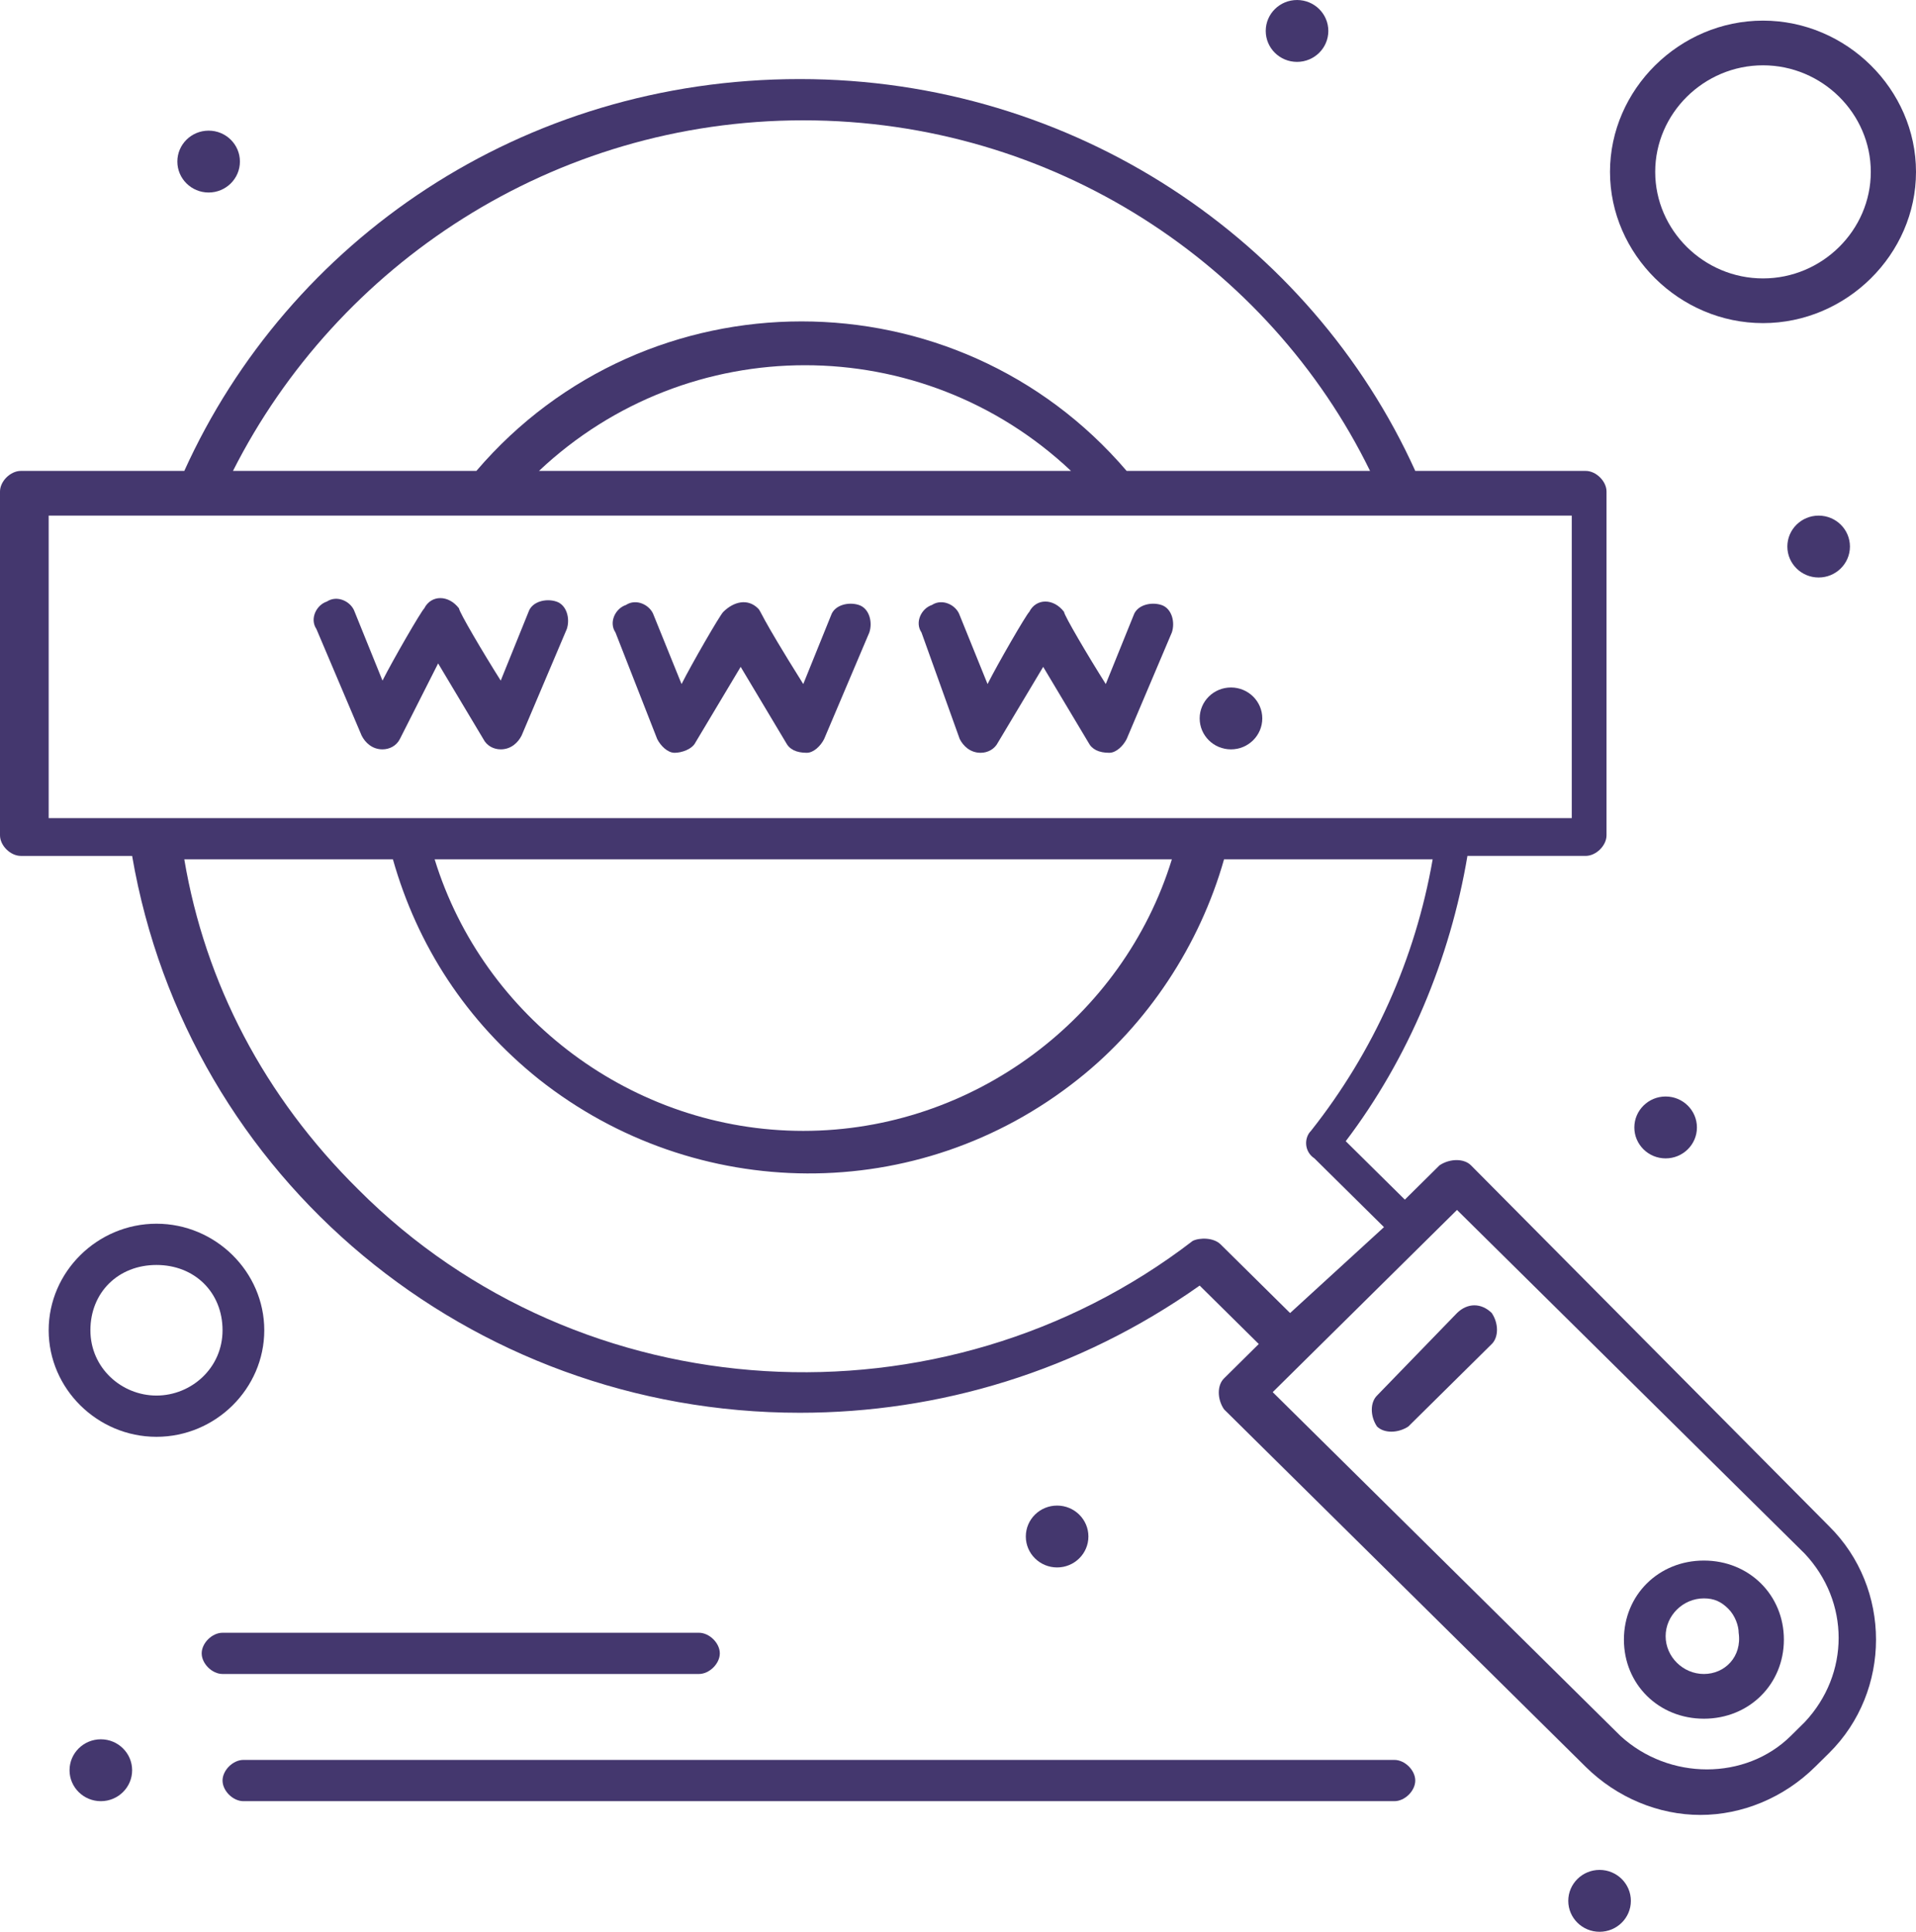 <svg xmlns="http://www.w3.org/2000/svg" xmlns:xlink="http://www.w3.org/1999/xlink" id="Layer_1" x="0px" y="0px" width="199.089px" height="200.739px" viewBox="0 0 199.089 200.739" xml:space="preserve"><g>	<defs>		<rect id="SVGID_1_" width="199.089" height="200.739"></rect>	</defs>	<clipPath id="SVGID_2_">		<use xlink:href="#SVGID_1_" overflow="visible"></use>	</clipPath>	<path clip-path="url(#SVGID_2_)" fill="#44376E" d="M187.528,178.952l-1.446,1.43c-4.697,4.643-12.646,4.643-17.706,0  l-36.132-35.719l19.15-18.934l36.134,35.719C192.225,166.45,192.225,173.95,187.528,178.952 M126.825,129.301  c-0.724-0.711-2.169-0.711-2.892-0.355c-26.015,20-63.592,17.859-86.718-5.357C27.46,113.942,21.318,102.157,19.15,89.3h21.678  c2.529,8.929,7.589,16.785,15.176,22.857c16.26,12.861,39.384,13.217,56.006,0c7.228-5.713,12.646-13.928,15.178-22.857h21.678  c-1.807,10.355-6.143,20.001-12.646,28.214c-0.722,0.715-0.722,2.145,0.361,2.857l7.227,7.145l-9.756,8.928L126.825,129.301z   M121.766,89.3c-5.058,16.429-20.596,28.214-38.299,28.214c-17.706,0-33.242-11.785-38.302-28.214H121.766z M5.058,53.581h158.261  v31.432H5.058V53.581z M111.287,48.935H56.004C71.542,34.291,95.751,34.291,111.287,48.935 M83.466,12.503  c26.014,0,48.417,15.001,58.895,36.432h-25.292c-17.706-20.716-49.863-20.716-67.569,0H24.208  C35.047,27.504,57.45,12.503,83.466,12.503 M152.84,121.086c-0.722-0.715-2.168-0.715-3.253,0l-3.612,3.572l-6.142-6.072  c6.503-8.57,10.839-18.931,12.646-29.647h12.285c1.084,0,2.168-1.071,2.168-2.142V51.079c0-1.07-1.084-2.145-2.168-2.145h-17.705  c-10.84-23.929-35.41-40.718-63.956-40.718c-28.904,0-53.114,16.789-63.953,40.718H2.168C1.083,48.935,0,50.009,0,51.079v35.719  c0,1.07,1.083,2.142,2.168,2.142h11.561c5.782,33.577,35.049,57.866,69.374,57.866c14.453,0,28.907-4.287,41.553-13.217  l6.142,6.072l-3.61,3.572c-0.726,0.715-0.726,2.143,0,3.215l37.576,37.146c3.252,3.217,7.588,5.002,11.924,5.002  s8.672-1.785,11.924-5.002l1.445-1.426c6.504-6.434,6.504-17.148,0-23.576L152.84,121.086z"></path>	<path clip-path="url(#SVGID_2_)" fill="#44376E" d="M127.908,71.439c1.797,0,3.254,1.438,3.254,3.213s-1.457,3.217-3.254,3.217  c-1.796,0-3.252-1.441-3.252-3.217S126.112,71.439,127.908,71.439"></path>	<path clip-path="url(#SVGID_2_)" fill="#44376E" d="M45.525,68.938l4.698,7.859c0.362,0.711,1.083,1.071,1.807,1.071  c1.083,0,1.807-0.716,2.168-1.431l4.697-11.072c0.361-1.07,0-2.501-1.085-2.856c-1.083-0.359-2.529,0-2.89,1.071l-2.89,7.144  c-1.807-2.857-4.335-7.144-4.335-7.503c-1.085-1.427-2.892-1.427-3.614,0c-0.361,0.359-3.253,5.358-4.336,7.503l-2.892-7.144  c-0.361-1.071-1.806-1.786-2.889-1.071c-1.086,0.355-1.807,1.786-1.086,2.856l4.699,11.072c0.361,0.715,1.083,1.431,2.168,1.431  c0.722,0,1.444-0.36,1.805-1.071L45.525,68.938z"></path>	<path clip-path="url(#SVGID_2_)" fill="#44376E" d="M68.289,76.798c0.363,0.712,1.085,1.427,1.807,1.427  c0.724,0,1.807-0.356,2.168-1.071l4.698-7.858l4.697,7.858c0.361,0.715,1.083,1.071,2.168,1.071c0.722,0,1.446-0.715,1.807-1.427  l4.697-11.075c0.361-1.071,0-2.501-1.085-2.857c-1.083-0.354-2.529,0-2.89,1.071l-2.89,7.145c-4.699-7.5-4.336-7.5-4.699-7.859  c-1.083-1.071-2.528-0.711-3.611,0.359c-0.362,0.355-3.253,5.357-4.336,7.5l-2.892-7.145c-0.361-1.071-1.807-1.786-2.89-1.071  c-1.085,0.356-1.807,1.786-1.085,2.857L68.289,76.798z"></path>	<path clip-path="url(#SVGID_2_)" fill="#44376E" d="M99.724,76.798c0.363,0.712,1.085,1.427,2.17,1.427  c0.722,0,1.443-0.356,1.805-1.071l4.698-7.858l4.696,7.858c0.361,0.715,1.084,1.071,2.168,1.071c0.723,0,1.447-0.715,1.808-1.427  l4.696-11.075c0.361-1.071,0-2.501-1.082-2.857c-1.086-0.354-2.531,0-2.893,1.071l-2.89,7.145c-1.808-2.857-4.336-7.145-4.336-7.5  c-1.085-1.431-2.892-1.431-3.614,0c-0.359,0.355-3.252,5.357-4.335,7.5l-2.892-7.145c-0.361-1.071-1.805-1.786-2.89-1.071  c-1.083,0.356-1.807,1.786-1.083,2.857L99.724,76.798z"></path>	<path clip-path="url(#SVGID_2_)" fill="#44376E" d="M177.049,173.95c-2.168,0-3.975-1.785-3.975-3.928s1.807-3.928,3.975-3.928  c1.084,0,1.806,0.355,2.529,1.07c0.723,0.715,1.084,1.787,1.084,2.502C181.024,172.165,179.217,173.95,177.049,173.95   M177.049,162.163c-4.697,0-8.31,3.572-8.31,8.215c0,4.646,3.612,8.219,8.31,8.219s8.312-3.572,8.312-8.219  C185.36,165.735,181.746,162.163,177.049,162.163"></path>	<path clip-path="url(#SVGID_2_)" fill="#44376E" d="M151.395,136.444l-8.311,8.574c-0.723,0.715-0.723,2.143,0,3.217  c0.723,0.713,2.167,0.713,3.252,0l8.672-8.574c0.723-0.715,0.723-2.143,0-3.217C153.926,135.374,152.479,135.374,151.395,136.444"></path>	<path clip-path="url(#SVGID_2_)" fill="#44376E" d="M72.625,173.95c1.085,0,2.17-1.072,2.17-2.143s-1.085-2.141-2.17-2.141h-49.5  c-1.085,0-2.168,1.07-2.168,2.141s1.083,2.143,2.168,2.143H72.625z"></path>	<path clip-path="url(#SVGID_2_)" fill="#44376E" d="M144.891,182.879H25.292c-1.085,0-2.168,1.074-2.168,2.145  s1.083,2.143,2.168,2.143h119.598c1.085,0,2.168-1.072,2.168-2.143S145.976,182.879,144.891,182.879"></path>	<path clip-path="url(#SVGID_2_)" fill="#44376E" d="M10.479,180.737c1.795,0,3.251,1.441,3.251,3.217  c0,1.771-1.456,3.213-3.251,3.213c-1.797,0-3.253-1.441-3.253-3.213C7.226,182.178,8.682,180.737,10.479,180.737"></path>	<path clip-path="url(#SVGID_2_)" fill="#44376E" d="M109.842,156.45c1.796,0,3.253,1.438,3.253,3.213s-1.457,3.215-3.253,3.215  c-1.795,0-3.251-1.439-3.251-3.215S108.047,156.45,109.842,156.45"></path>	<path clip-path="url(#SVGID_2_)" fill="#44376E" d="M16.258,145.018c-3.612,0-6.865-2.855-6.865-6.787  c0-3.928,2.892-6.783,6.865-6.783c3.974,0,6.866,2.855,6.866,6.783C23.125,142.163,19.872,145.018,16.258,145.018 M27.46,138.231  c0-6.068-5.059-11.07-11.202-11.07s-11.201,5.002-11.201,11.07c0,6.072,5.058,11.074,11.201,11.074S27.46,144.303,27.46,138.231"></path>	<path clip-path="url(#SVGID_2_)" fill="#44376E" d="M166.209,194.309c1.795,0,3.252,1.441,3.252,3.217s-1.457,3.213-3.252,3.213  s-3.252-1.438-3.252-3.213S164.414,194.309,166.209,194.309"></path>	<path clip-path="url(#SVGID_2_)" fill="#44376E" d="M173.074,113.942c1.795,0,3.252,1.441,3.252,3.217s-1.457,3.213-3.252,3.213  s-3.252-1.438-3.252-3.213S171.279,113.942,173.074,113.942"></path>	<path clip-path="url(#SVGID_2_)" fill="#44376E" d="M188.972,53.58c1.798,0,3.253,1.438,3.253,3.214  c0,1.774-1.455,3.216-3.253,3.216c-1.794,0-3.251-1.441-3.251-3.216C185.721,55.018,187.178,53.58,188.972,53.58"></path>	<path clip-path="url(#SVGID_2_)" fill="#44376E" d="M134.773,0.001c1.796,0,3.252,1.438,3.252,3.214  c0,1.776-1.456,3.216-3.252,3.216c-1.797,0-3.252-1.439-3.252-3.216C131.521,1.439,132.977,0.001,134.773,0.001"></path>	<path clip-path="url(#SVGID_2_)" fill="#44376E" d="M21.679,13.575c1.796,0,3.251,1.438,3.251,3.213s-1.455,3.216-3.251,3.216  s-3.251-1.441-3.251-3.216S19.883,13.575,21.679,13.575"></path>	<path clip-path="url(#SVGID_2_)" fill="#44376E" d="M183.192,6.787c6.144,0,11.2,5.002,11.2,11.075c0,6.068-5.057,11.07-11.2,11.07  s-11.202-5.002-11.202-11.07C171.99,11.789,177.049,6.787,183.192,6.787 M183.192,33.576c8.671,0,15.897-7.145,15.897-15.714  c0-8.574-7.227-15.719-15.897-15.719c-8.675,0-15.899,7.145-15.899,15.719C167.293,26.432,174.518,33.576,183.192,33.576"></path></g></svg>